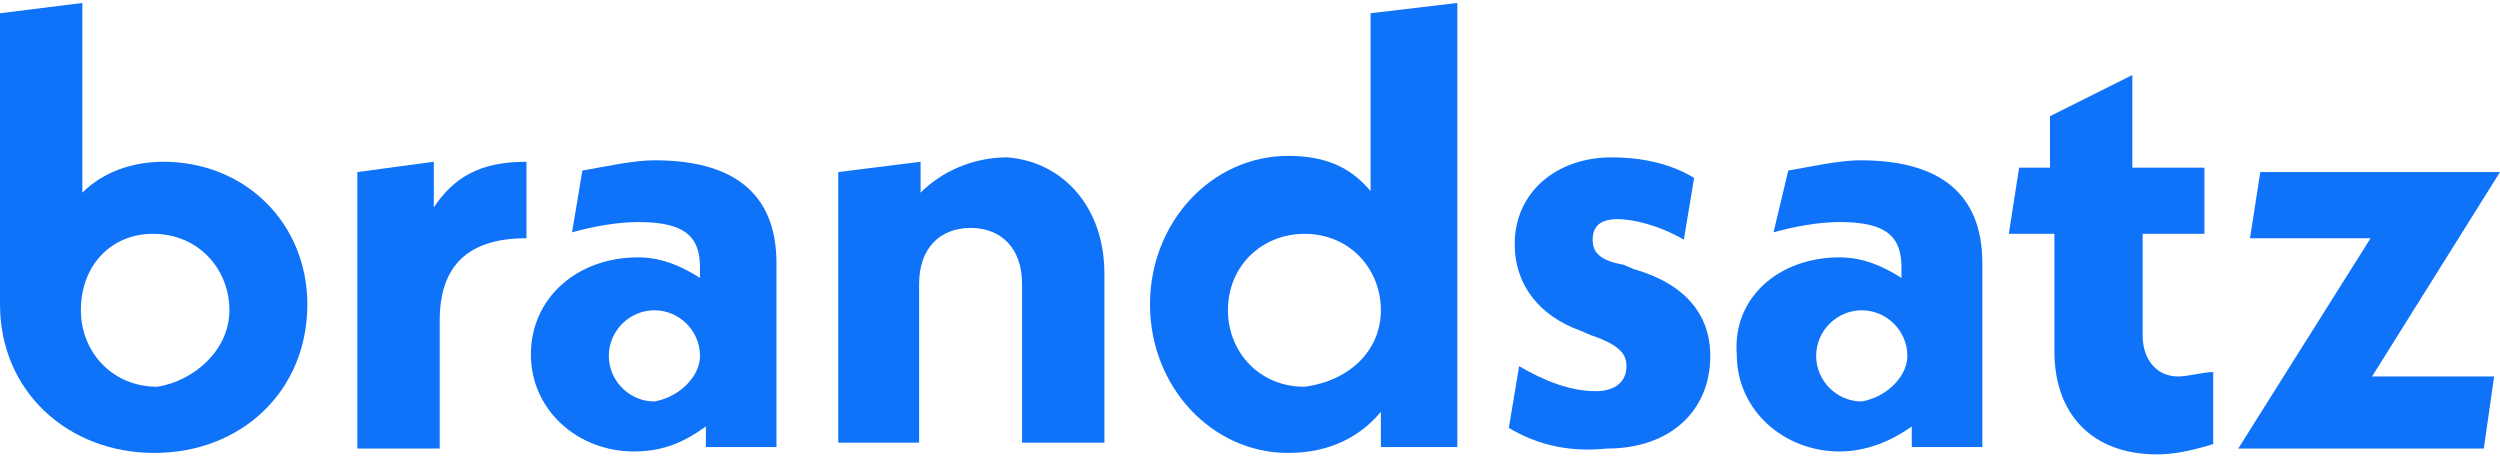 <?xml version="1.0" encoding="utf-8"?>
<!-- Generator: Adobe Illustrator 26.0.2, SVG Export Plug-In . SVG Version: 6.00 Build 0)  -->
<svg version="1.1" id="Ebene_1" xmlns="http://www.w3.org/2000/svg" xmlns:xlink="http://www.w3.org/1999/xlink" x="0px" y="0px"
	 width="170px" height="31px" viewBox="0 0 170 31" style="enable-background:new 0 0 170 31;" xml:space="preserve">
<style type="text/css">
	.st0{fill:#0F73FA;}
	.st1{fill:#303030;}
	.st2{fill:#FFFFFF;}
</style>
<g>
	<path class="st0" d="M20.9,20.7c0,5.9-4.5,10.1-10.4,10.1S0,26.6,0,20.7V0.9l5.6-0.7v12.9C7,11.7,9,11,11.1,11
		C16.7,11,20.9,15.2,20.9,20.7z M15.6,21.1c0-2.8-2.1-5.2-5.2-5.2c-2.8,0-4.9,2.1-4.9,5.2c0,2.8,2.1,5.2,5.2,5.2
		C13.2,25.9,15.6,23.8,15.6,21.1z"/>
	<path class="st0" d="M35.8,11v5.2c-3.8,0-5.9,1.7-5.9,5.6v8.7h-5.6V11.7l5.2-0.7v3.1C30.9,12,32.7,11,35.8,11z"/>
	<path class="st0" d="M48,30.4v-1.4c-1.4,1-2.8,1.7-4.9,1.7c-3.8,0-7-2.8-7-6.6s3.1-6.6,7.3-6.6c1.7,0,3.1,0.7,4.2,1.4v-0.7
		c0-2.1-1-3.1-4.2-3.1c-1.4,0-3.1,0.3-4.5,0.7l0.7-4.2c1.7-0.3,3.5-0.7,4.9-0.7c5.2,0,8.3,2.1,8.3,7v9v3.5
		C52.8,30.4,48,30.4,48,30.4z M47.6,24.2c0-1.7-1.4-3.1-3.1-3.1c-1.7,0-3.1,1.4-3.1,3.1s1.4,3.1,3.1,3.1
		C46.2,27,47.6,25.6,47.6,24.2z"/>
	<path class="st0" d="M75.1,18.6v11.5h-5.6V19.3c0-2.4-1.4-3.8-3.5-3.8s-3.5,1.4-3.5,3.8v10.8H57V11.7l5.6-0.7v2.1
		c1.4-1.4,3.5-2.4,5.9-2.4C72.3,11,75.1,14.1,75.1,18.6z"/>
	<path class="st0" d="M99.1,0.2v30.2h-5.2V28c-1.4,1.7-3.5,2.8-6.3,2.8c-5.2,0-9.4-4.5-9.4-10.1s4.2-10.1,9.4-10.1
		c2.4,0,4.2,0.7,5.6,2.4V0.9L99.1,0.2z M93.9,21.1c0-2.8-2.1-5.2-5.2-5.2c-2.8,0-5.2,2.1-5.2,5.2c0,2.8,2.1,5.2,5.2,5.2
		C91.8,25.9,93.9,23.8,93.9,21.1z"/>
	<path class="st0" d="M102.6,29.1l0.7-4.2c1.7,1,3.5,1.7,5.2,1.7c1.4,0,2.1-0.7,2.1-1.7c0-0.7-0.3-1.4-2.4-2.1l-0.7-0.3
		c-2.8-1-4.5-3.1-4.5-5.9c0-3.5,2.8-5.9,6.6-5.9c1.7,0,3.8,0.3,5.6,1.4l-0.7,4.2c-1.7-1-3.5-1.4-4.5-1.4c-1.4,0-1.7,0.7-1.7,1.4
		c0,0.7,0.3,1.4,2.1,1.7l0.7,0.3c3.5,1,5.2,3.1,5.2,5.9c0,3.8-2.8,6.3-7,6.3C106.4,30.8,104.3,30.1,102.6,29.1z"/>
	<path class="st0" d="M130,30.4v-1.4c-1.4,1-3.1,1.7-4.9,1.7c-3.8,0-7-2.8-7-6.6c-0.3-3.8,2.8-6.6,7-6.6c1.7,0,3.1,0.7,4.2,1.4v-0.7
		c0-2.1-1-3.1-4.2-3.1c-1.4,0-3.1,0.3-4.5,0.7l1-4.2c1.7-0.3,3.5-0.7,4.9-0.7c5.2,0,8.3,2.1,8.3,7v9v3.5H130z M129.7,24.2
		c0-1.7-1.4-3.1-3.1-3.1c-1.7,0-3.1,1.4-3.1,3.1s1.4,3.1,3.1,3.1C128.3,27,129.7,25.6,129.7,24.2z"/>
	<path class="st0" d="M145.7,15.8v7c0,1.7,1,2.8,2.4,2.8c0.7,0,1.7-0.3,2.4-0.3v4.9c-1,0.3-2.4,0.7-3.8,0.7c-4.5,0-7-2.8-7-7v-8
		h-3.1l0.7-4.5h2.1V7.9l5.6-2.8v6.3h4.9v4.5H145.7z"/>
	<path class="st0" d="M161.3,25.6h8.3l-0.7,4.9h-16.7l9-14.3H153l0.7-4.5H170L161.3,25.6z"/>
</g>
</svg>
